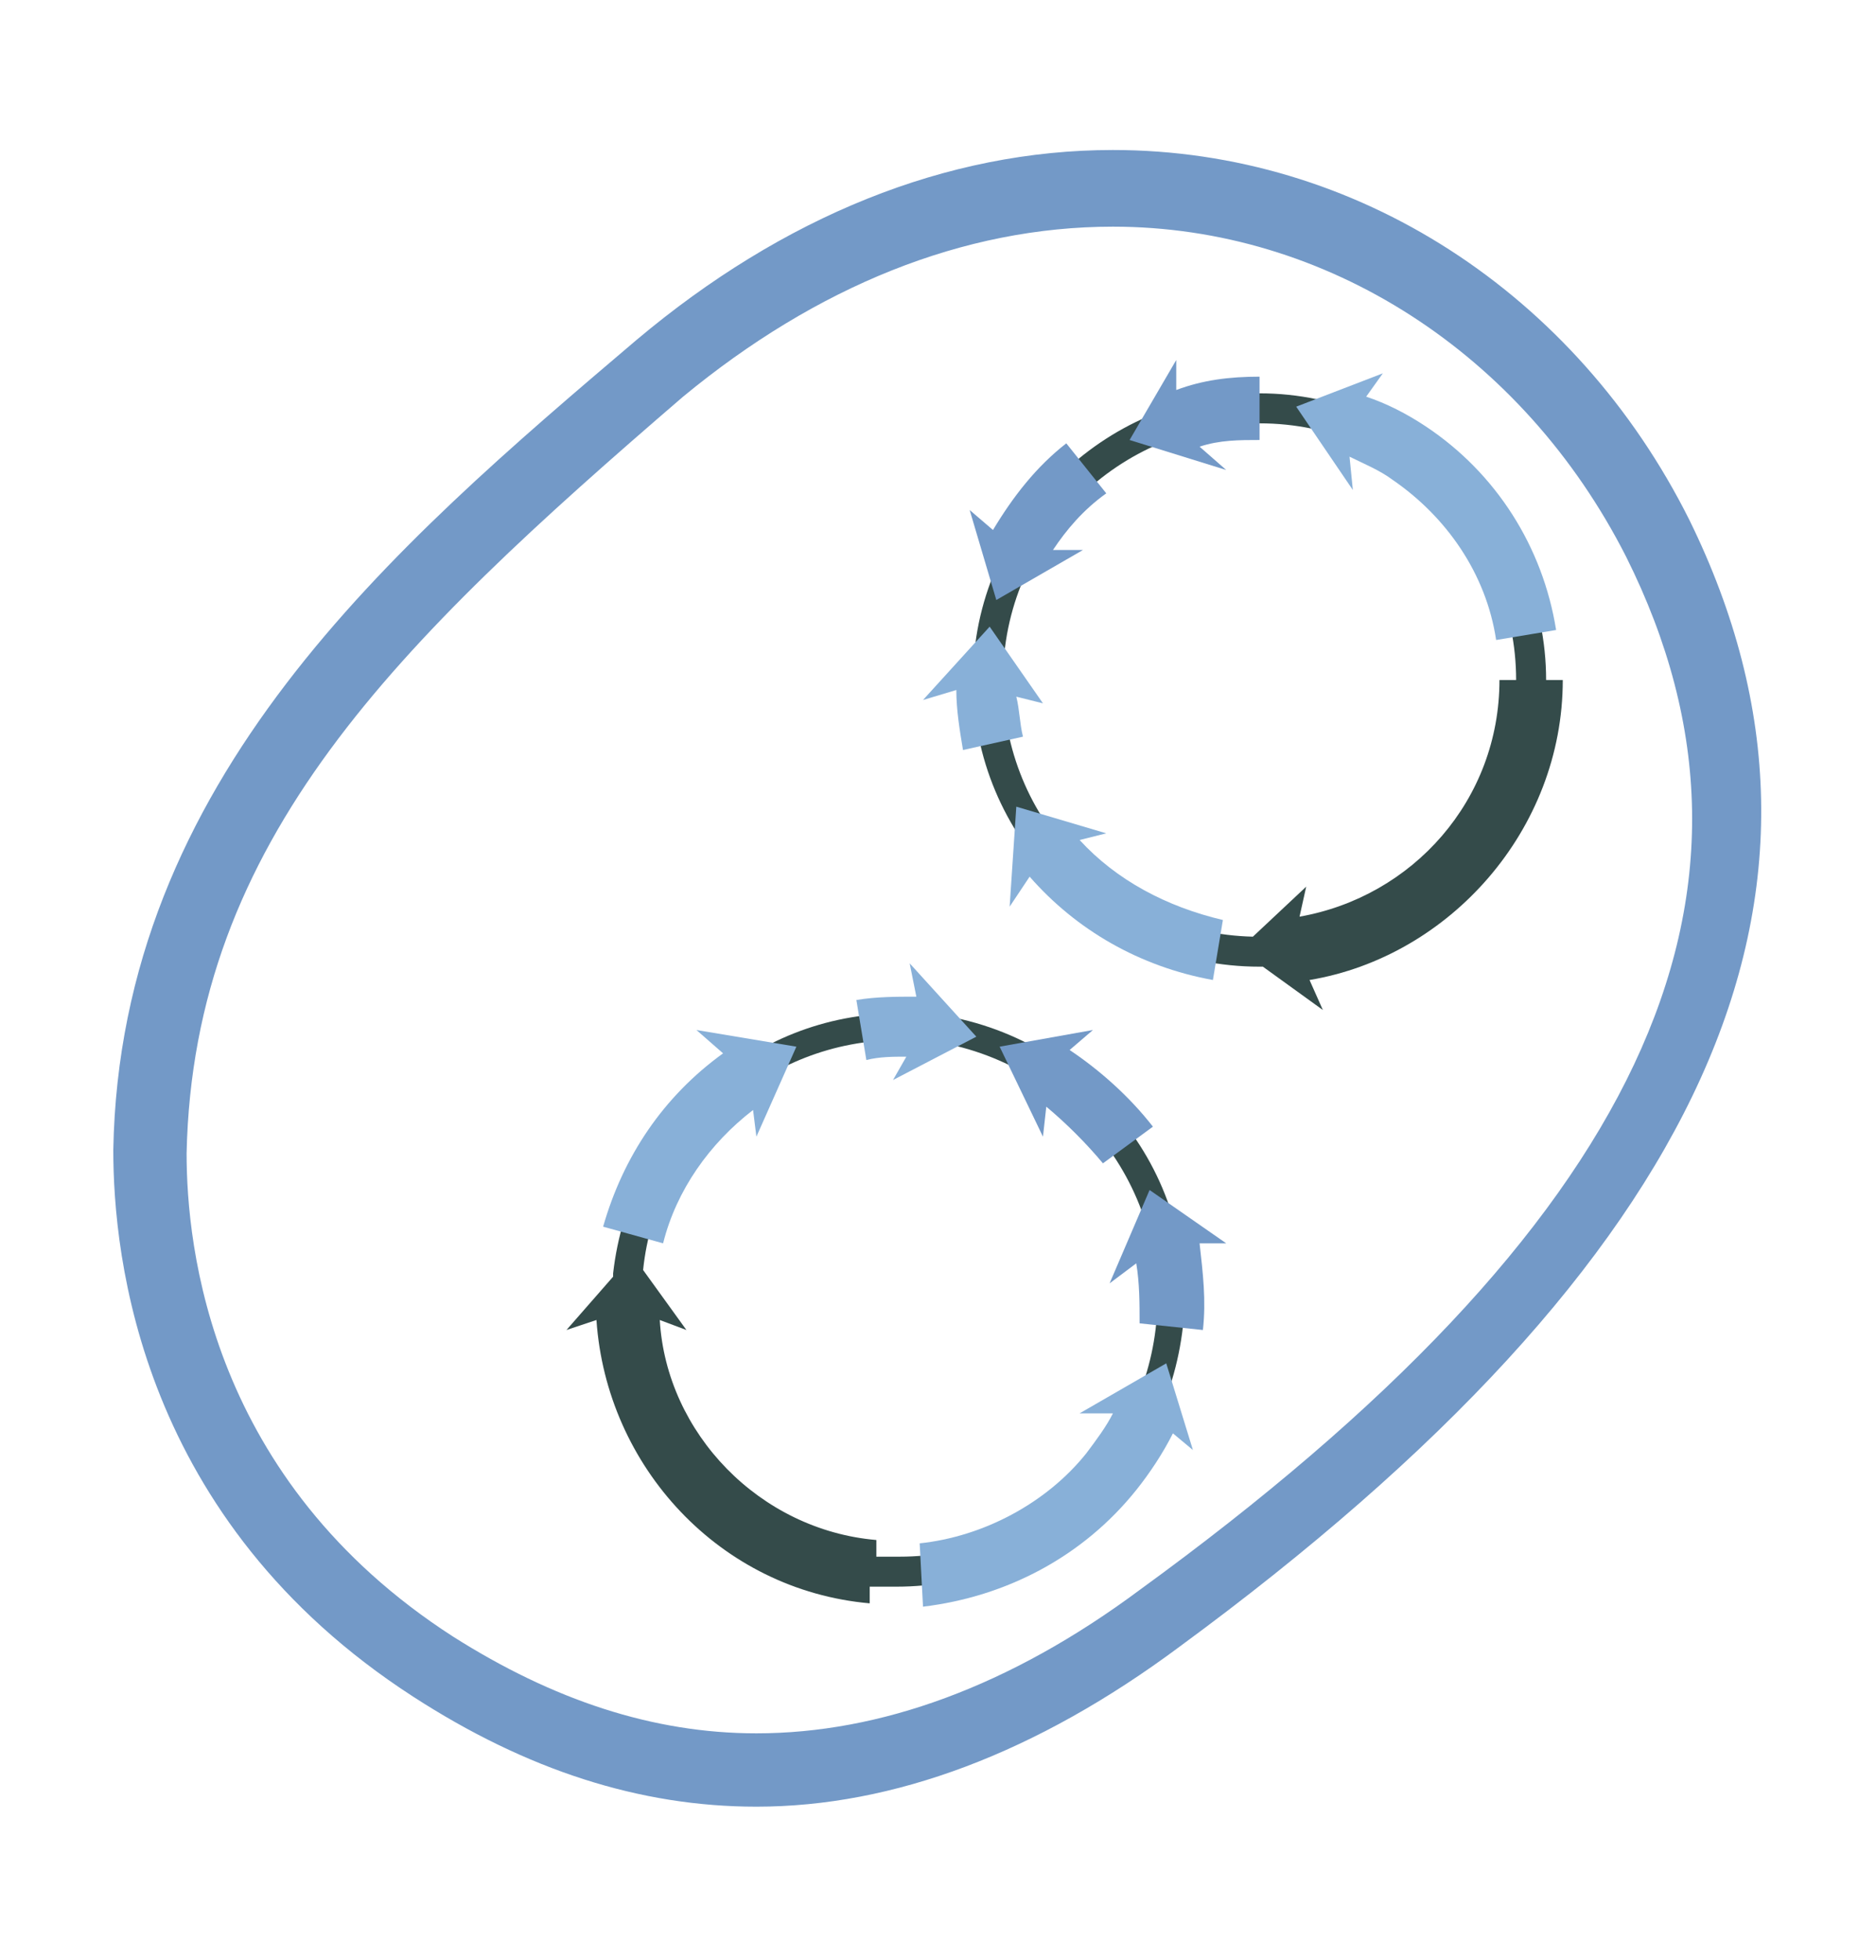 <?xml version="1.0" encoding="UTF-8"?> <!-- Generator: Adobe Illustrator 25.0.0, SVG Export Plug-In . SVG Version: 6.00 Build 0) --> <svg xmlns="http://www.w3.org/2000/svg" xmlns:xlink="http://www.w3.org/1999/xlink" version="1.1" id="Laag_1" x="0px" y="0px" viewBox="0 0 56.3 58.8" style="enable-background:new 0 0 56.3 58.8;" xml:space="preserve"> <style type="text/css"> .st0{opacity:0.8;fill:#021E1D;enable-background:new ;} .st1{fill:#7399C7;} .st2{fill:#88B0D8;} </style> <path class="st0" d="M27.8,30.4c-0.3,0-0.5,0-0.8,0c-4.5,0-8.1,3.4-8.6,7.8c0,0,0,0,0,0.1L17,39.9l0.9-0.3c0.3,4.4,3.7,8.1,8.2,8.5 l0-0.5l0,0c0.3,0,0.5,0,0.8,0c4.5,0,8.1-3.4,8.6-7.8C36,35.1,32.5,30.9,27.8,30.4z M34.7,39.7c-0.4,4-3.7,7-7.7,7 c-0.2,0-0.5,0-0.7,0l0-0.5c-3.5-0.3-6.3-3.2-6.5-6.6l0.8,0.3l-1.3-1.8c0.4-3.9,3.7-6.9,7.7-6.9c0.2,0,0.5,0,0.7,0 C32,31.7,35.1,35.5,34.7,39.7z"></path> <path class="st0" d="M46.9,20.4h-0.5c0-4.7-3.9-8.6-8.6-8.6c-4.7,0-8.6,3.9-8.6,8.6S33,29,37.8,29c0,0,0,0,0.1,0l1.8,1.3l-0.4-0.9 C43.5,28.7,46.9,24.9,46.9,20.4z M30.1,20.4c0-4.3,3.5-7.7,7.7-7.7c4.3,0,7.7,3.5,7.7,7.7H45c0,3.6-2.6,6.5-6,7.1l0.2-0.9l-1.6,1.5 C33.4,28,30.1,24.6,30.1,20.4z"></path> <path class="st1" d="M22.7,54.2C22.7,54.2,22.7,54.2,22.7,54.2c-3.5,0-6.9-1.1-10.3-3.3c-8.2-5.3-9-13.2-9-16.4 c0.2-11.1,8.4-18.1,15.7-24.3c4.4-3.7,9.3-5.7,14.3-5.7c7.3,0,13.9,4.3,17.3,11.1c5.5,11.2,0.5,22.2-15.3,33.8 C31.1,52.6,26.8,54.2,22.7,54.2z M33.4,6.8c-4.5,0-8.9,1.8-12.9,5.1C11.9,19.3,5.8,25.2,5.6,34.6c0,2.8,0.7,9.8,8,14.5 c3,1.9,6,2.9,9.1,2.9c3.7,0,7.6-1.4,11.5-4.3c15-10.9,19.7-20.8,14.6-31C45.7,10.6,39.8,6.8,33.4,6.8z"></path> <path class="st2" d="M32.4,25.2l0.8-0.2l-2.7-0.8l-0.2,3l0.6-0.9c1.4,1.6,3.3,2.7,5.5,3.1l0.3-1.8C35,27.2,33.5,26.4,32.4,25.2z"></path> <path class="st1" d="M37.8,11.3c-0.9,0-1.7,0.1-2.5,0.4l0-0.9l-1.4,2.4l2.9,0.9L36,13.4c0.6-0.2,1.2-0.2,1.8-0.2V11.3z"></path> <path class="st2" d="M31.3,21.1l-1.6-2.3l-2,2.2l1-0.3c0,0.6,0.1,1.2,0.2,1.8l1.8-0.4c-0.1-0.4-0.1-0.8-0.2-1.2L31.3,21.1z"></path> <path class="st2" d="M42.8,12.8c-0.6-0.4-1.2-0.7-1.8-0.9l0.5-0.7l-2.6,1l1.7,2.5l-0.1-1c0.4,0.2,0.9,0.4,1.3,0.7 c1.6,1.1,2.8,2.8,3.1,4.8l1.8-0.3C46.3,16.4,44.9,14.2,42.8,12.8z"></path> <path class="st1" d="M33.2,14.8L32,13.3c-0.9,0.7-1.6,1.6-2.2,2.6l-0.7-0.6l0.8,2.7l2.6-1.5l-0.9,0C32,15.9,32.5,15.3,33.2,14.8z"></path> <path class="st2" d="M23.9,31.4l-3-0.5l0.8,0.7c-1.8,1.3-3,3.1-3.6,5.2l1.8,0.5c0.4-1.6,1.4-3,2.7-4l0.1,0.8L23.9,31.4z"></path> <path class="st1" d="M36.8,37.3l-2.3-1.6l-1.2,2.8l0.8-0.6c0.1,0.6,0.1,1.2,0.1,1.8l1.9,0.2c0.1-0.9,0-1.7-0.1-2.6L36.8,37.3z"></path> <path class="st2" d="M29.3,31.1l-2-2.2l0.2,1c-0.6,0-1.2,0-1.8,0.1l0.3,1.8c0.4-0.1,0.8-0.1,1.2-0.1l-0.4,0.7L29.3,31.1z"></path> <path class="st2" d="M34.1,44.7c0.4-0.5,0.8-1.1,1.1-1.7l0.6,0.5L35,40.9l-2.6,1.5l1,0c-0.2,0.4-0.5,0.8-0.8,1.2 c-1.2,1.5-3.1,2.5-5,2.7l0.1,1.9C30.2,47.9,32.5,46.7,34.1,44.7z"></path> <path class="st1" d="M32.1,31.5l0.7-0.6L30,31.4l1.3,2.7l0.1-0.9c0.6,0.5,1.2,1.1,1.7,1.7l1.5-1.1C33.9,32.9,33,32.1,32.1,31.5z"></path> </svg> 